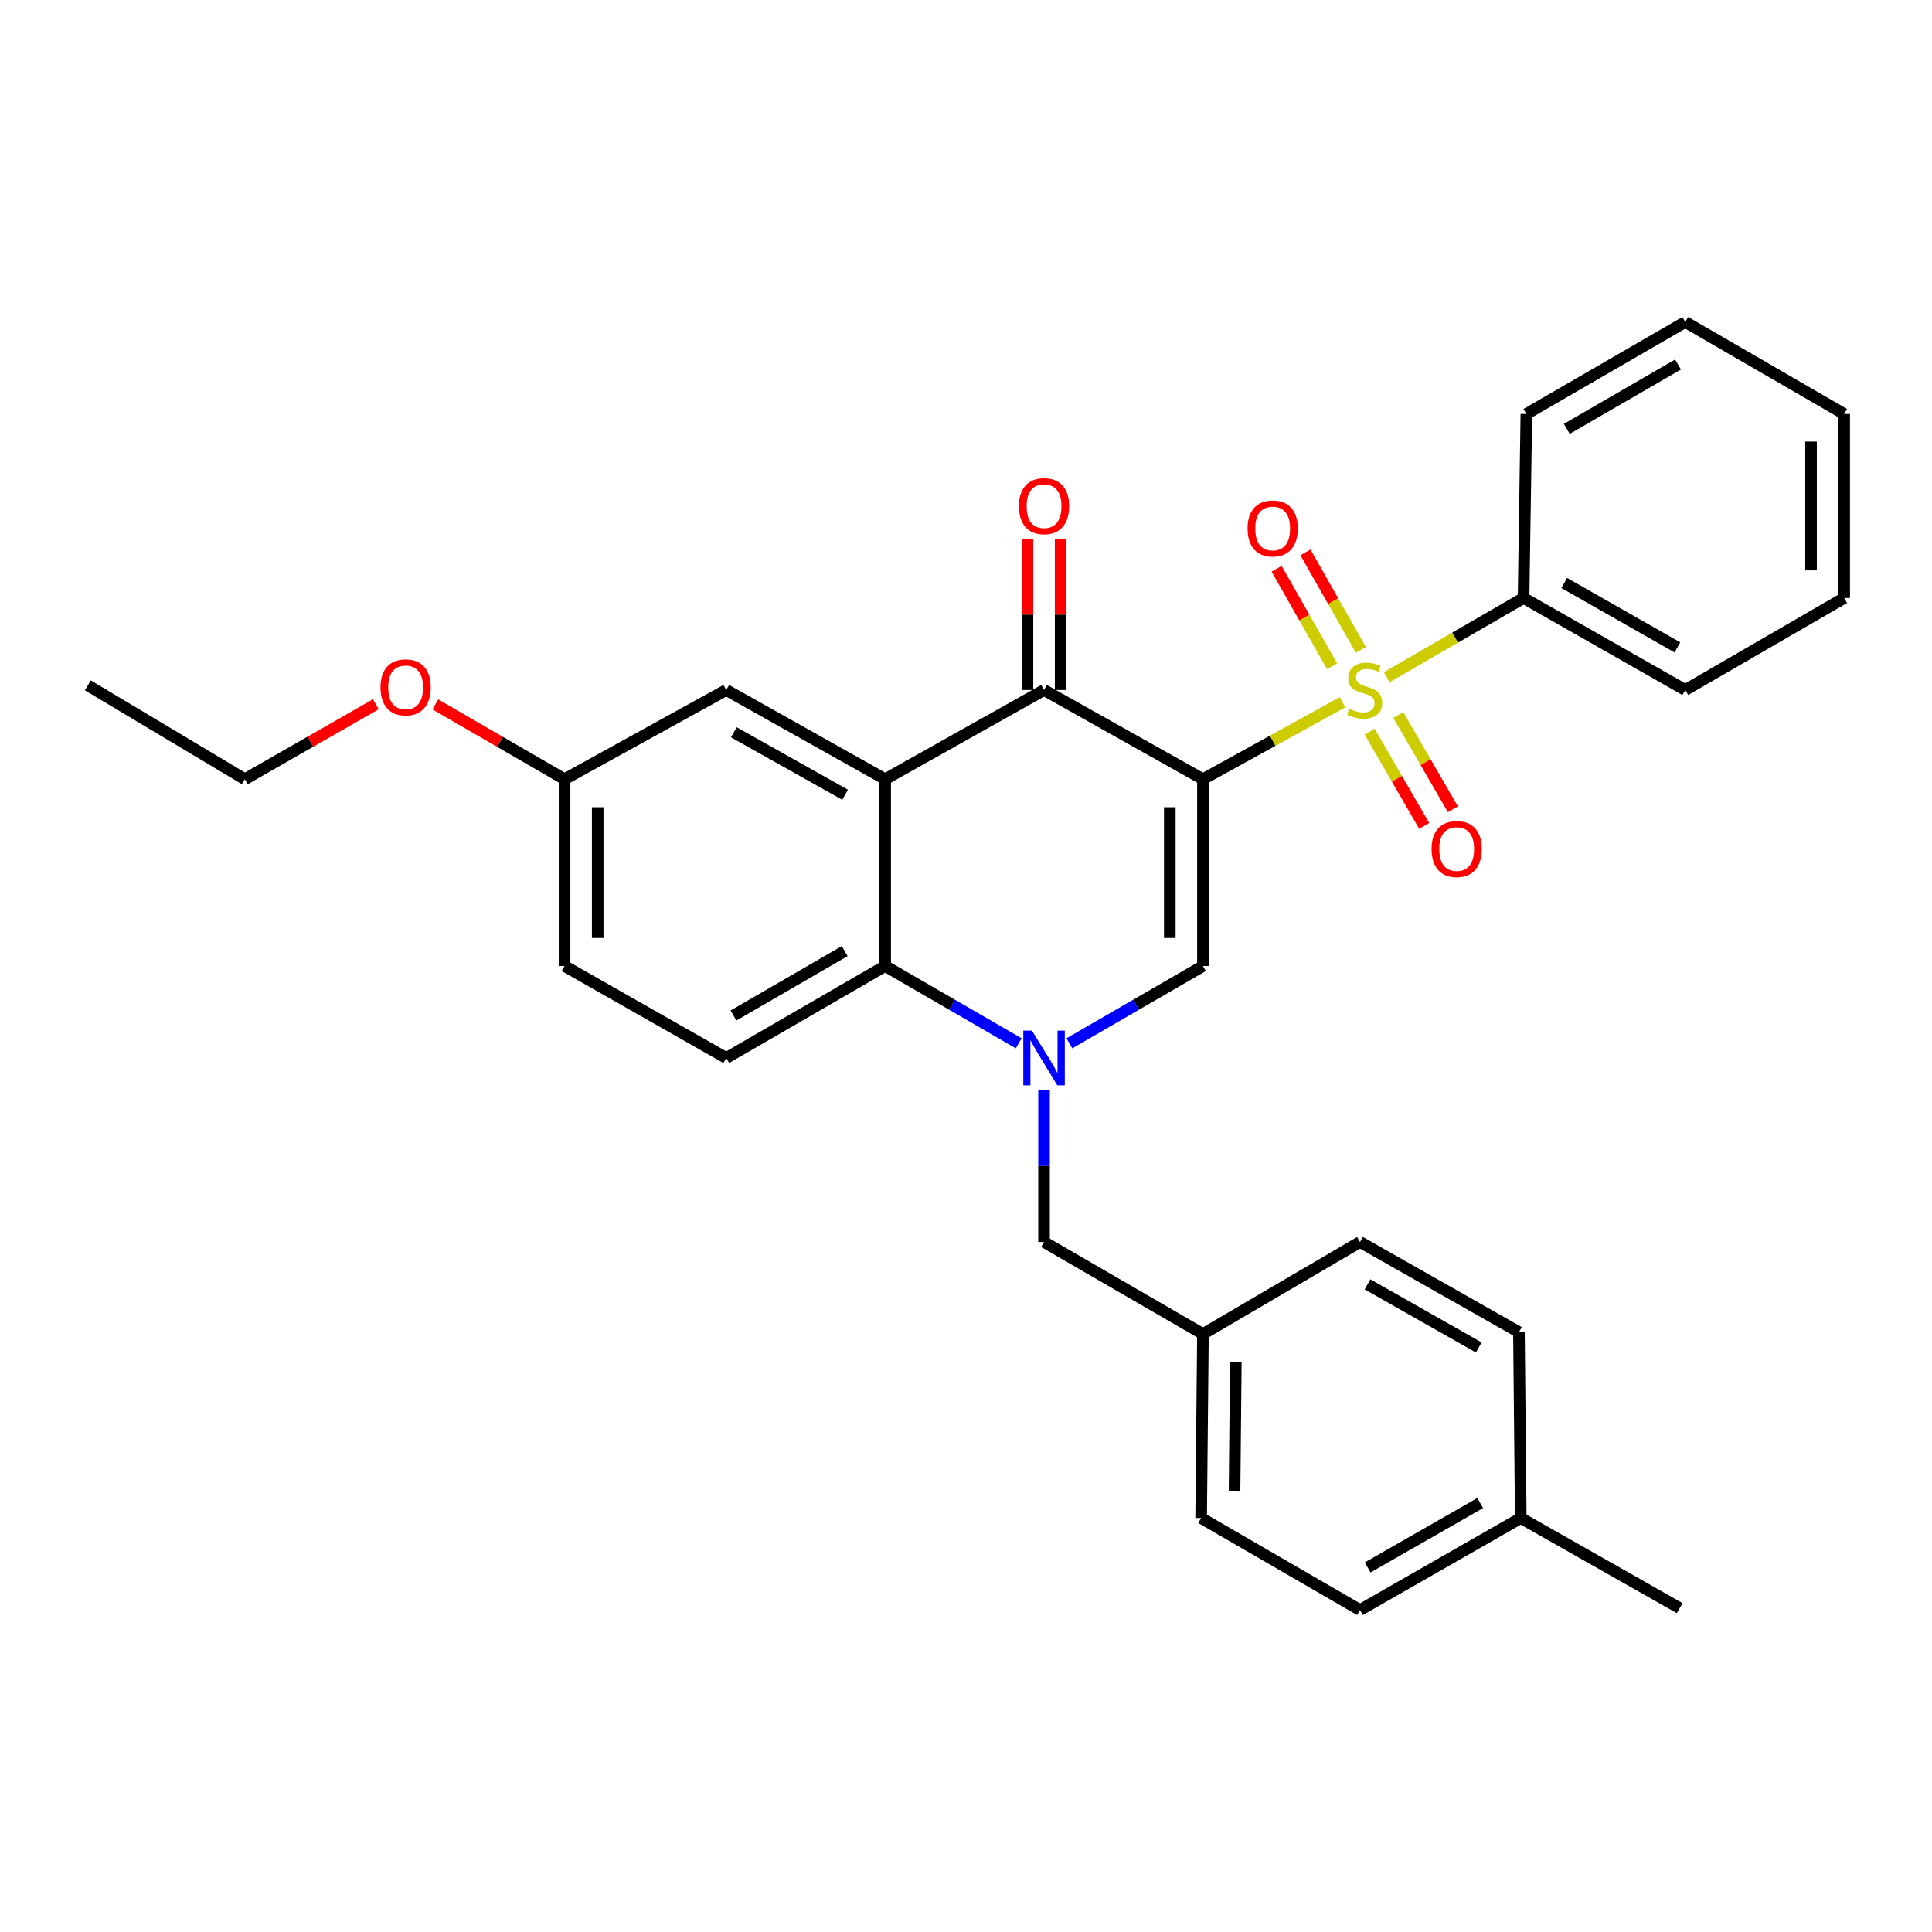 <?xml version='1.0' encoding='iso-8859-1'?>
<svg version='1.1' baseProfile='full'
              xmlns='http://www.w3.org/2000/svg'
                      xmlns:rdkit='http://www.rdkit.org/xml'
                      xmlns:xlink='http://www.w3.org/1999/xlink'
                  xml:space='preserve'
width='1000px' height='1000px' viewBox='0 0 1000 1000'>
<!-- END OF HEADER -->
<rect style='opacity:1.0;fill:#FFFFFF;stroke:none' width='1000' height='1000' x='0' y='0'> </rect>
<path class='bond-0' d='M 622.641,403.322 L 658.759,383.397' style='fill:none;fill-rule:evenodd;stroke:#000000;stroke-width:6px;stroke-linecap:butt;stroke-linejoin:miter;stroke-opacity:1' />
<path class='bond-0' d='M 658.759,383.397 L 694.876,363.471' style='fill:none;fill-rule:evenodd;stroke:#CCCC00;stroke-width:6px;stroke-linecap:butt;stroke-linejoin:miter;stroke-opacity:1' />
<path class='bond-2' d='M 622.641,403.322 L 540.394,357.143' style='fill:none;fill-rule:evenodd;stroke:#000000;stroke-width:6px;stroke-linecap:butt;stroke-linejoin:miter;stroke-opacity:1' />
<path class='bond-3' d='M 622.641,403.322 L 622.641,500' style='fill:none;fill-rule:evenodd;stroke:#000000;stroke-width:6px;stroke-linecap:butt;stroke-linejoin:miter;stroke-opacity:1' />
<path class='bond-3' d='M 605.485,417.824 L 605.485,485.498' style='fill:none;fill-rule:evenodd;stroke:#000000;stroke-width:6px;stroke-linecap:butt;stroke-linejoin:miter;stroke-opacity:1' />
<path class='bond-6' d='M 704.4,336.374 L 690.045,311.14' style='fill:none;fill-rule:evenodd;stroke:#CCCC00;stroke-width:6px;stroke-linecap:butt;stroke-linejoin:miter;stroke-opacity:1' />
<path class='bond-6' d='M 690.045,311.14 L 675.689,285.906' style='fill:none;fill-rule:evenodd;stroke:#FF0000;stroke-width:6px;stroke-linecap:butt;stroke-linejoin:miter;stroke-opacity:1' />
<path class='bond-6' d='M 689.488,344.857 L 675.132,319.624' style='fill:none;fill-rule:evenodd;stroke:#CCCC00;stroke-width:6px;stroke-linecap:butt;stroke-linejoin:miter;stroke-opacity:1' />
<path class='bond-6' d='M 675.132,319.624 L 660.777,294.39' style='fill:none;fill-rule:evenodd;stroke:#FF0000;stroke-width:6px;stroke-linecap:butt;stroke-linejoin:miter;stroke-opacity:1' />
<path class='bond-7' d='M 708.917,378.698 L 723.044,403.09' style='fill:none;fill-rule:evenodd;stroke:#CCCC00;stroke-width:6px;stroke-linecap:butt;stroke-linejoin:miter;stroke-opacity:1' />
<path class='bond-7' d='M 723.044,403.09 L 737.171,427.482' style='fill:none;fill-rule:evenodd;stroke:#FF0000;stroke-width:6px;stroke-linecap:butt;stroke-linejoin:miter;stroke-opacity:1' />
<path class='bond-7' d='M 723.764,370.099 L 737.89,394.491' style='fill:none;fill-rule:evenodd;stroke:#CCCC00;stroke-width:6px;stroke-linecap:butt;stroke-linejoin:miter;stroke-opacity:1' />
<path class='bond-7' d='M 737.89,394.491 L 752.017,418.883' style='fill:none;fill-rule:evenodd;stroke:#FF0000;stroke-width:6px;stroke-linecap:butt;stroke-linejoin:miter;stroke-opacity:1' />
<path class='bond-9' d='M 717.802,350.508 L 753.198,330.011' style='fill:none;fill-rule:evenodd;stroke:#CCCC00;stroke-width:6px;stroke-linecap:butt;stroke-linejoin:miter;stroke-opacity:1' />
<path class='bond-9' d='M 753.198,330.011 L 788.593,309.514' style='fill:none;fill-rule:evenodd;stroke:#000000;stroke-width:6px;stroke-linecap:butt;stroke-linejoin:miter;stroke-opacity:1' />
<path class='bond-1' d='M 553.51,540.017 L 588.076,520.009' style='fill:none;fill-rule:evenodd;stroke:#0000FF;stroke-width:6px;stroke-linecap:butt;stroke-linejoin:miter;stroke-opacity:1' />
<path class='bond-1' d='M 588.076,520.009 L 622.641,500' style='fill:none;fill-rule:evenodd;stroke:#000000;stroke-width:6px;stroke-linecap:butt;stroke-linejoin:miter;stroke-opacity:1' />
<path class='bond-5' d='M 527.279,540.017 L 492.718,520.008' style='fill:none;fill-rule:evenodd;stroke:#0000FF;stroke-width:6px;stroke-linecap:butt;stroke-linejoin:miter;stroke-opacity:1' />
<path class='bond-5' d='M 492.718,520.008 L 458.157,500' style='fill:none;fill-rule:evenodd;stroke:#000000;stroke-width:6px;stroke-linecap:butt;stroke-linejoin:miter;stroke-opacity:1' />
<path class='bond-8' d='M 540.394,564.151 L 540.394,603.504' style='fill:none;fill-rule:evenodd;stroke:#0000FF;stroke-width:6px;stroke-linecap:butt;stroke-linejoin:miter;stroke-opacity:1' />
<path class='bond-8' d='M 540.394,603.504 L 540.394,642.857' style='fill:none;fill-rule:evenodd;stroke:#000000;stroke-width:6px;stroke-linecap:butt;stroke-linejoin:miter;stroke-opacity:1' />
<path class='bond-4' d='M 540.394,357.143 L 458.157,403.322' style='fill:none;fill-rule:evenodd;stroke:#000000;stroke-width:6px;stroke-linecap:butt;stroke-linejoin:miter;stroke-opacity:1' />
<path class='bond-12' d='M 548.973,357.143 L 548.973,318.094' style='fill:none;fill-rule:evenodd;stroke:#000000;stroke-width:6px;stroke-linecap:butt;stroke-linejoin:miter;stroke-opacity:1' />
<path class='bond-12' d='M 548.973,318.094 L 548.973,279.045' style='fill:none;fill-rule:evenodd;stroke:#FF0000;stroke-width:6px;stroke-linecap:butt;stroke-linejoin:miter;stroke-opacity:1' />
<path class='bond-12' d='M 531.816,357.143 L 531.816,318.094' style='fill:none;fill-rule:evenodd;stroke:#000000;stroke-width:6px;stroke-linecap:butt;stroke-linejoin:miter;stroke-opacity:1' />
<path class='bond-12' d='M 531.816,318.094 L 531.816,279.045' style='fill:none;fill-rule:evenodd;stroke:#FF0000;stroke-width:6px;stroke-linecap:butt;stroke-linejoin:miter;stroke-opacity:1' />
<path class='bond-11' d='M 458.157,403.322 L 375.9,357.143' style='fill:none;fill-rule:evenodd;stroke:#000000;stroke-width:6px;stroke-linecap:butt;stroke-linejoin:miter;stroke-opacity:1' />
<path class='bond-11' d='M 437.42,411.356 L 379.84,379.03' style='fill:none;fill-rule:evenodd;stroke:#000000;stroke-width:6px;stroke-linecap:butt;stroke-linejoin:miter;stroke-opacity:1' />
<path class='bond-30' d='M 458.157,403.322 L 458.157,500' style='fill:none;fill-rule:evenodd;stroke:#000000;stroke-width:6px;stroke-linecap:butt;stroke-linejoin:miter;stroke-opacity:1' />
<path class='bond-10' d='M 458.157,500 L 375.9,547.61' style='fill:none;fill-rule:evenodd;stroke:#000000;stroke-width:6px;stroke-linecap:butt;stroke-linejoin:miter;stroke-opacity:1' />
<path class='bond-10' d='M 437.224,492.293 L 379.645,525.619' style='fill:none;fill-rule:evenodd;stroke:#000000;stroke-width:6px;stroke-linecap:butt;stroke-linejoin:miter;stroke-opacity:1' />
<path class='bond-13' d='M 540.394,642.857 L 622.641,690.486' style='fill:none;fill-rule:evenodd;stroke:#000000;stroke-width:6px;stroke-linecap:butt;stroke-linejoin:miter;stroke-opacity:1' />
<path class='bond-22' d='M 788.593,309.514 L 872.299,357.143' style='fill:none;fill-rule:evenodd;stroke:#000000;stroke-width:6px;stroke-linecap:butt;stroke-linejoin:miter;stroke-opacity:1' />
<path class='bond-22' d='M 809.634,301.747 L 868.228,335.087' style='fill:none;fill-rule:evenodd;stroke:#000000;stroke-width:6px;stroke-linecap:butt;stroke-linejoin:miter;stroke-opacity:1' />
<path class='bond-23' d='M 788.593,309.514 L 790.042,214.276' style='fill:none;fill-rule:evenodd;stroke:#000000;stroke-width:6px;stroke-linecap:butt;stroke-linejoin:miter;stroke-opacity:1' />
<path class='bond-15' d='M 375.9,547.61 L 292.214,500' style='fill:none;fill-rule:evenodd;stroke:#000000;stroke-width:6px;stroke-linecap:butt;stroke-linejoin:miter;stroke-opacity:1' />
<path class='bond-14' d='M 375.9,357.143 L 292.214,403.322' style='fill:none;fill-rule:evenodd;stroke:#000000;stroke-width:6px;stroke-linecap:butt;stroke-linejoin:miter;stroke-opacity:1' />
<path class='bond-17' d='M 622.641,690.486 L 703.935,642.857' style='fill:none;fill-rule:evenodd;stroke:#000000;stroke-width:6px;stroke-linecap:butt;stroke-linejoin:miter;stroke-opacity:1' />
<path class='bond-18' d='M 622.641,690.486 L 621.707,785.724' style='fill:none;fill-rule:evenodd;stroke:#000000;stroke-width:6px;stroke-linecap:butt;stroke-linejoin:miter;stroke-opacity:1' />
<path class='bond-18' d='M 639.657,704.94 L 639.003,771.607' style='fill:none;fill-rule:evenodd;stroke:#000000;stroke-width:6px;stroke-linecap:butt;stroke-linejoin:miter;stroke-opacity:1' />
<path class='bond-21' d='M 292.214,403.322 L 258.77,383.959' style='fill:none;fill-rule:evenodd;stroke:#000000;stroke-width:6px;stroke-linecap:butt;stroke-linejoin:miter;stroke-opacity:1' />
<path class='bond-21' d='M 258.77,383.959 L 225.325,364.596' style='fill:none;fill-rule:evenodd;stroke:#FF0000;stroke-width:6px;stroke-linecap:butt;stroke-linejoin:miter;stroke-opacity:1' />
<path class='bond-31' d='M 292.214,403.322 L 292.214,500' style='fill:none;fill-rule:evenodd;stroke:#000000;stroke-width:6px;stroke-linecap:butt;stroke-linejoin:miter;stroke-opacity:1' />
<path class='bond-31' d='M 309.371,417.824 L 309.371,485.498' style='fill:none;fill-rule:evenodd;stroke:#000000;stroke-width:6px;stroke-linecap:butt;stroke-linejoin:miter;stroke-opacity:1' />
<path class='bond-16' d='M 787.145,785.724 L 703.935,833.334' style='fill:none;fill-rule:evenodd;stroke:#000000;stroke-width:6px;stroke-linecap:butt;stroke-linejoin:miter;stroke-opacity:1' />
<path class='bond-16' d='M 766.143,777.974 L 707.896,811.301' style='fill:none;fill-rule:evenodd;stroke:#000000;stroke-width:6px;stroke-linecap:butt;stroke-linejoin:miter;stroke-opacity:1' />
<path class='bond-25' d='M 787.145,785.724 L 869.401,832.371' style='fill:none;fill-rule:evenodd;stroke:#000000;stroke-width:6px;stroke-linecap:butt;stroke-linejoin:miter;stroke-opacity:1' />
<path class='bond-33' d='M 787.145,785.724 L 786.201,689.514' style='fill:none;fill-rule:evenodd;stroke:#000000;stroke-width:6px;stroke-linecap:butt;stroke-linejoin:miter;stroke-opacity:1' />
<path class='bond-20' d='M 703.935,642.857 L 786.201,689.514' style='fill:none;fill-rule:evenodd;stroke:#000000;stroke-width:6px;stroke-linecap:butt;stroke-linejoin:miter;stroke-opacity:1' />
<path class='bond-20' d='M 707.811,664.779 L 765.397,697.439' style='fill:none;fill-rule:evenodd;stroke:#000000;stroke-width:6px;stroke-linecap:butt;stroke-linejoin:miter;stroke-opacity:1' />
<path class='bond-19' d='M 621.707,785.724 L 703.935,833.334' style='fill:none;fill-rule:evenodd;stroke:#000000;stroke-width:6px;stroke-linecap:butt;stroke-linejoin:miter;stroke-opacity:1' />
<path class='bond-24' d='M 194.551,364.507 L 160.645,383.915' style='fill:none;fill-rule:evenodd;stroke:#FF0000;stroke-width:6px;stroke-linecap:butt;stroke-linejoin:miter;stroke-opacity:1' />
<path class='bond-24' d='M 160.645,383.915 L 126.739,403.322' style='fill:none;fill-rule:evenodd;stroke:#000000;stroke-width:6px;stroke-linecap:butt;stroke-linejoin:miter;stroke-opacity:1' />
<path class='bond-27' d='M 872.299,357.143 L 954.545,309.514' style='fill:none;fill-rule:evenodd;stroke:#000000;stroke-width:6px;stroke-linecap:butt;stroke-linejoin:miter;stroke-opacity:1' />
<path class='bond-28' d='M 790.042,214.276 L 872.299,166.666' style='fill:none;fill-rule:evenodd;stroke:#000000;stroke-width:6px;stroke-linecap:butt;stroke-linejoin:miter;stroke-opacity:1' />
<path class='bond-28' d='M 810.975,221.983 L 868.554,188.656' style='fill:none;fill-rule:evenodd;stroke:#000000;stroke-width:6px;stroke-linecap:butt;stroke-linejoin:miter;stroke-opacity:1' />
<path class='bond-26' d='M 126.739,403.322 L 45.455,354.731' style='fill:none;fill-rule:evenodd;stroke:#000000;stroke-width:6px;stroke-linecap:butt;stroke-linejoin:miter;stroke-opacity:1' />
<path class='bond-32' d='M 954.545,309.514 L 954.545,214.276' style='fill:none;fill-rule:evenodd;stroke:#000000;stroke-width:6px;stroke-linecap:butt;stroke-linejoin:miter;stroke-opacity:1' />
<path class='bond-32' d='M 937.389,295.228 L 937.389,228.561' style='fill:none;fill-rule:evenodd;stroke:#000000;stroke-width:6px;stroke-linecap:butt;stroke-linejoin:miter;stroke-opacity:1' />
<path class='bond-29' d='M 872.299,166.666 L 954.545,214.276' style='fill:none;fill-rule:evenodd;stroke:#000000;stroke-width:6px;stroke-linecap:butt;stroke-linejoin:miter;stroke-opacity:1' />
<path  class='atom-1' d='M 698.346 366.863
Q 698.666 366.983, 699.986 367.543
Q 701.306 368.103, 702.746 368.463
Q 704.226 368.783, 705.666 368.783
Q 708.346 368.783, 709.906 367.503
Q 711.466 366.183, 711.466 363.903
Q 711.466 362.343, 710.666 361.383
Q 709.906 360.423, 708.706 359.903
Q 707.506 359.383, 705.506 358.783
Q 702.986 358.023, 701.466 357.303
Q 699.986 356.583, 698.906 355.063
Q 697.866 353.543, 697.866 350.983
Q 697.866 347.423, 700.266 345.223
Q 702.706 343.023, 707.506 343.023
Q 710.786 343.023, 714.506 344.583
L 713.586 347.663
Q 710.186 346.263, 707.626 346.263
Q 704.866 346.263, 703.346 347.423
Q 701.826 348.543, 701.866 350.503
Q 701.866 352.023, 702.626 352.943
Q 703.426 353.863, 704.546 354.383
Q 705.706 354.903, 707.626 355.503
Q 710.186 356.303, 711.706 357.103
Q 713.226 357.903, 714.306 359.543
Q 715.426 361.143, 715.426 363.903
Q 715.426 367.823, 712.786 369.943
Q 710.186 372.023, 705.826 372.023
Q 703.306 372.023, 701.386 371.463
Q 699.506 370.943, 697.266 370.023
L 698.346 366.863
' fill='#CCCC00'/>
<path  class='atom-2' d='M 534.134 533.45
L 543.414 548.45
Q 544.334 549.93, 545.814 552.61
Q 547.294 555.29, 547.374 555.45
L 547.374 533.45
L 551.134 533.45
L 551.134 561.77
L 547.254 561.77
L 537.294 545.37
Q 536.134 543.45, 534.894 541.25
Q 533.694 539.05, 533.334 538.37
L 533.334 561.77
L 529.654 561.77
L 529.654 533.45
L 534.134 533.45
' fill='#0000FF'/>
<path  class='atom-7' d='M 645.737 273.536
Q 645.737 266.736, 649.097 262.936
Q 652.457 259.136, 658.737 259.136
Q 665.017 259.136, 668.377 262.936
Q 671.737 266.736, 671.737 273.536
Q 671.737 280.416, 668.337 284.336
Q 664.937 288.216, 658.737 288.216
Q 652.497 288.216, 649.097 284.336
Q 645.737 280.456, 645.737 273.536
M 658.737 285.016
Q 663.057 285.016, 665.377 282.136
Q 667.737 279.216, 667.737 273.536
Q 667.737 267.976, 665.377 265.176
Q 663.057 262.336, 658.737 262.336
Q 654.417 262.336, 652.057 265.136
Q 649.737 267.936, 649.737 273.536
Q 649.737 279.256, 652.057 282.136
Q 654.417 285.016, 658.737 285.016
' fill='#FF0000'/>
<path  class='atom-8' d='M 740.975 439.46
Q 740.975 432.66, 744.335 428.86
Q 747.695 425.06, 753.975 425.06
Q 760.255 425.06, 763.615 428.86
Q 766.975 432.66, 766.975 439.46
Q 766.975 446.34, 763.575 450.26
Q 760.175 454.14, 753.975 454.14
Q 747.735 454.14, 744.335 450.26
Q 740.975 446.38, 740.975 439.46
M 753.975 450.94
Q 758.295 450.94, 760.615 448.06
Q 762.975 445.14, 762.975 439.46
Q 762.975 433.9, 760.615 431.1
Q 758.295 428.26, 753.975 428.26
Q 749.655 428.26, 747.295 431.06
Q 744.975 433.86, 744.975 439.46
Q 744.975 445.18, 747.295 448.06
Q 749.655 450.94, 753.975 450.94
' fill='#FF0000'/>
<path  class='atom-13' d='M 527.394 261.984
Q 527.394 255.184, 530.754 251.384
Q 534.114 247.584, 540.394 247.584
Q 546.674 247.584, 550.034 251.384
Q 553.394 255.184, 553.394 261.984
Q 553.394 268.864, 549.994 272.784
Q 546.594 276.664, 540.394 276.664
Q 534.154 276.664, 530.754 272.784
Q 527.394 268.904, 527.394 261.984
M 540.394 273.464
Q 544.714 273.464, 547.034 270.584
Q 549.394 267.664, 549.394 261.984
Q 549.394 256.424, 547.034 253.624
Q 544.714 250.784, 540.394 250.784
Q 536.074 250.784, 533.714 253.584
Q 531.394 256.384, 531.394 261.984
Q 531.394 267.704, 533.714 270.584
Q 536.074 273.464, 540.394 273.464
' fill='#FF0000'/>
<path  class='atom-22' d='M 196.948 355.774
Q 196.948 348.974, 200.308 345.174
Q 203.668 341.374, 209.948 341.374
Q 216.228 341.374, 219.588 345.174
Q 222.948 348.974, 222.948 355.774
Q 222.948 362.654, 219.548 366.574
Q 216.148 370.454, 209.948 370.454
Q 203.708 370.454, 200.308 366.574
Q 196.948 362.694, 196.948 355.774
M 209.948 367.254
Q 214.268 367.254, 216.588 364.374
Q 218.948 361.454, 218.948 355.774
Q 218.948 350.214, 216.588 347.414
Q 214.268 344.574, 209.948 344.574
Q 205.628 344.574, 203.268 347.374
Q 200.948 350.174, 200.948 355.774
Q 200.948 361.494, 203.268 364.374
Q 205.628 367.254, 209.948 367.254
' fill='#FF0000'/>
</svg>
